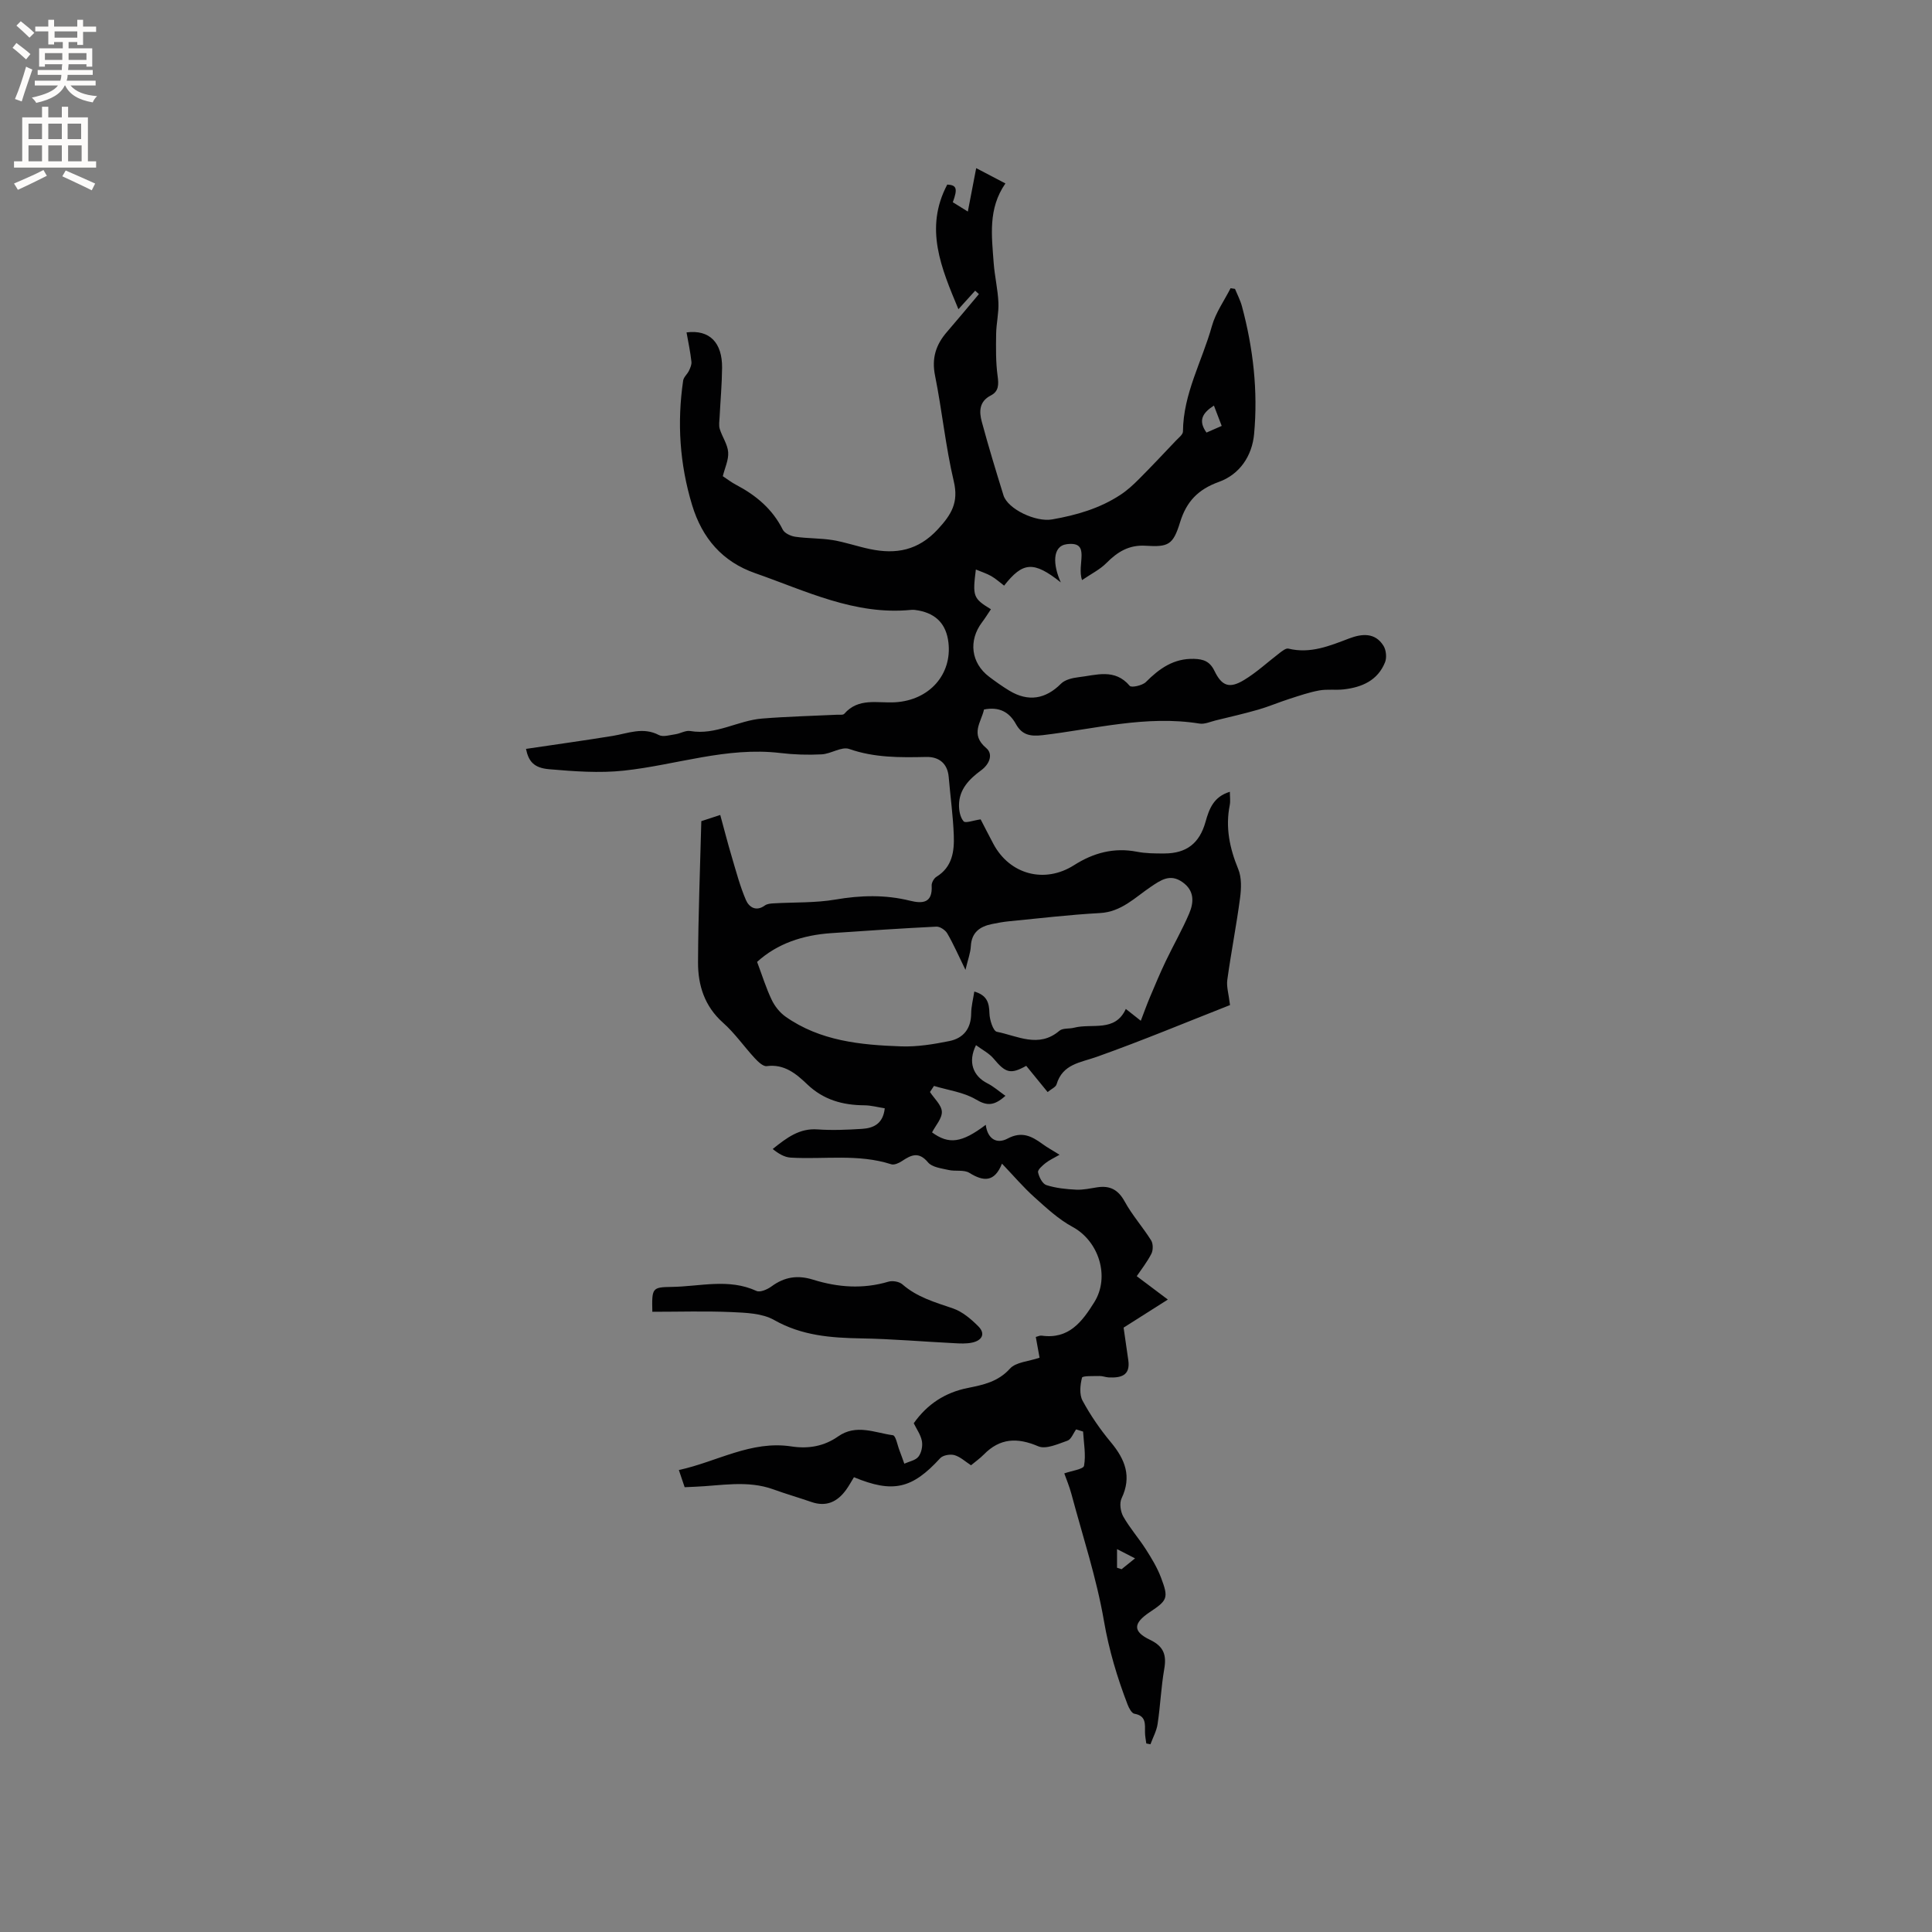 <svg enable-background="new 0 0 400 400" viewBox="0 0 400 400" xmlns="http://www.w3.org/2000/svg"><rect x="0" y="0" width="400" height="400" fill="#808080" stroke="none"/><path d="m142.14 68.82c4.82-.62 7.4 2.17 7.36 7.31-.03 3.39-.34 6.78-.51 10.16-.04.84-.21 1.75.03 2.53.5 1.63 1.62 3.17 1.74 4.8.12 1.59-.69 3.25-1.11 4.97.98.65 1.82 1.3 2.74 1.78 4.12 2.17 7.53 5 9.67 9.28.38.76 1.67 1.35 2.61 1.48 2.56.37 5.18.28 7.73.69 2.6.43 5.12 1.32 7.71 1.86 5.39 1.13 9.99.31 14.07-4.11 2.81-3.05 4.33-5.54 3.29-9.92-1.7-7.2-2.42-14.63-3.88-21.89-.73-3.6.18-6.4 2.46-9.03 2.24-2.59 4.42-5.22 6.62-7.84-.26-.24-.52-.48-.77-.71-1.1 1.22-2.21 2.44-3.47 3.84-3.54-8.51-7.11-16.73-2.31-25.81 1.89.12 2.22.75 1.15 3.66.9.56 1.85 1.15 3.11 1.93.58-3.03 1.11-5.78 1.73-8.99 2.4 1.25 4.14 2.17 6.05 3.17-3.64 5.23-2.83 10.88-2.43 16.45.2 2.74.86 5.46.98 8.2.1 2.15-.44 4.33-.47 6.5-.04 2.89-.09 5.82.3 8.68.25 1.79.26 3.22-1.41 4.07-2.44 1.25-2.42 3.37-1.86 5.44 1.38 5.11 2.92 10.17 4.49 15.23.89 2.85 6.67 5.59 10.07 4.99 5.03-.88 9.87-2.27 14.17-5.11 1.39-.91 2.64-2.07 3.82-3.25 2.59-2.6 5.11-5.28 7.64-7.95.56-.59 1.46-1.26 1.46-1.9.05-7.82 3.98-14.58 6-21.85.77-2.75 2.54-5.22 3.86-7.81.3.05.61.09.91.14.49 1.2 1.11 2.36 1.44 3.6 2.33 8.67 3.34 17.51 2.52 26.44-.42 4.56-2.99 8.37-7.29 9.92s-6.71 4.05-8.04 8.36c-1.44 4.68-2.4 5.16-7.15 4.86-3.41-.21-5.81 1.26-8.09 3.57-1.34 1.36-3.17 2.25-5.05 3.54-1.17-3.23 1.95-8.1-3.18-7.43-3.06.4-2.84 4.37-1.22 7.91-5.65-4.49-7.87-4.26-11.74.67-.88-.67-1.71-1.43-2.67-1.98-.97-.55-2.06-.89-3.18-1.36-.7 5.58-.56 5.98 3.12 8.23-.62.91-1.19 1.84-1.84 2.7-2.86 3.79-2.28 8.44 1.48 11.28 1.35 1.02 2.74 2.01 4.18 2.88 3.93 2.37 7.51 1.74 10.69-1.45.83-.83 2.36-1.19 3.62-1.34 3.66-.42 7.5-1.89 10.61 1.79.35.42 2.61-.07 3.34-.79 2.8-2.81 5.77-4.92 9.97-4.8 1.96.06 3.27.51 4.23 2.49 1.54 3.18 3.12 3.7 6.11 1.9 2.64-1.59 4.94-3.75 7.41-5.63.53-.4 1.29-1.01 1.79-.88 4.54 1.11 8.54-.57 12.62-2.12 2.6-.98 5.34-1.25 7.07 1.54.55.88.7 2.44.32 3.4-1.51 3.77-4.78 5.19-8.56 5.62-1.68.19-3.42-.08-5.07.22-2.09.38-4.13 1.09-6.16 1.74-2.16.69-4.25 1.59-6.42 2.22-2.92.84-5.89 1.52-8.84 2.24-1.11.27-2.3.83-3.36.66-11.03-1.78-21.72 1.13-32.5 2.4-2.58.3-4.27-.06-5.52-2.31-1.38-2.5-3.47-3.62-6.6-3.01-.57 2.63-2.94 5.13.46 7.99 1.46 1.23.73 3.29-1.05 4.6-2.44 1.79-4.57 3.92-4.59 7.22-.01 1.15.26 2.55.96 3.35.38.43 1.94-.18 3.52-.41.74 1.43 1.67 3.26 2.64 5.08 3.4 6.38 10.64 8.27 16.71 4.4 3.98-2.54 8.24-3.7 13-2.78 1.85.36 3.79.37 5.7.36 4.55-.01 7.26-2.08 8.51-6.54.76-2.74 1.71-5.23 5.04-6.23 0 .99.14 1.9-.02 2.74-.93 4.63-.03 8.93 1.75 13.26.73 1.76.64 4.03.38 6-.75 5.66-1.86 11.28-2.64 16.94-.2 1.41.29 2.91.56 5.22-8.97 3.52-18.18 7.37-27.57 10.71-3.42 1.22-7.08 1.47-8.34 5.7-.17.58-1.06.94-1.85 1.6-1.54-1.89-2.99-3.66-4.43-5.43-3.25 1.81-4.27 1.48-6.74-1.48-.94-1.13-2.38-1.85-3.66-2.8-1.72 3.47-.63 6.39 2.37 7.91 1.28.64 2.38 1.63 3.72 2.58-2.33 2.09-3.8 2.12-6.09.76-2.55-1.52-5.77-1.92-8.7-2.81-.28.42-.55.84-.83 1.26.88 1.35 2.38 2.67 2.46 4.06.07 1.39-1.29 2.86-2.03 4.3 3.47 2.53 6.13 2.21 11.12-1.57.36 2.88 2.23 4.08 4.54 2.84 2.91-1.55 4.96-.5 7.17 1.11 1.01.74 2.11 1.34 3.57 2.25-1.21.7-2.13 1.11-2.9 1.72-.65.52-1.66 1.39-1.55 1.91.2.99.91 2.39 1.72 2.65 1.96.63 4.1.85 6.18.95 1.46.07 2.95-.28 4.41-.5 2.61-.38 4.3.53 5.63 2.96 1.55 2.83 3.75 5.29 5.47 8.04.43.69.43 2.03.05 2.77-.91 1.77-2.17 3.36-3.03 4.64 2.05 1.54 3.95 2.97 6.44 4.84-3.69 2.34-6.61 4.19-9.16 5.81.31 2.18.64 4.46.97 6.73.47 3.24-1.56 3.69-4.04 3.58-.63-.03-1.26-.3-1.88-.29-1.28.03-3.56-.07-3.66.34-.39 1.51-.58 3.48.11 4.76 1.65 3.05 3.65 5.96 5.87 8.62 2.95 3.55 4.36 7.09 2.21 11.61-.48 1-.22 2.75.36 3.78 1.35 2.38 3.2 4.47 4.68 6.79 1.19 1.86 2.36 3.8 3.13 5.85 1.6 4.23 1.35 4.68-2.37 7.16-3.42 2.29-3.51 3.99.11 5.72 2.84 1.36 3.43 3.15 2.92 6.05-.65 3.75-.8 7.59-1.37 11.36-.21 1.44-.97 2.8-1.48 4.2-.29-.05-.57-.11-.86-.16-.1-.78-.27-1.56-.27-2.33 0-1.71.25-3.41-2.2-3.83-.56-.1-1.12-1.16-1.4-1.89-2.16-5.62-3.86-11.29-4.9-17.32-1.53-8.9-4.41-17.58-6.75-26.34-.41-1.52-1.03-2.99-1.46-4.21 1.5-.54 3.96-.86 4.09-1.58.41-2.27-.06-4.71-.2-7.08-.48-.15-.96-.3-1.44-.45-.59.81-1.02 2.07-1.8 2.34-1.96.68-4.46 1.84-6.04 1.16-4.35-1.86-7.93-1.71-11.28 1.71-.81.82-1.77 1.49-2.64 2.22-1.18-.76-2.21-1.75-3.43-2.1-.88-.25-2.39.01-2.96.64-5.8 6.34-9.77 7.28-17.85 3.93-.53.86-1.02 1.78-1.63 2.62-1.8 2.48-4.1 3.58-7.18 2.51-2.6-.9-5.25-1.66-7.84-2.6-5.41-1.97-10.9-.76-16.36-.55-.62.02-1.24.06-2.04.09-.35-1.04-.68-2.01-1.2-3.56 7.86-1.69 14.94-6.17 23.32-4.88 3.54.54 6.77-.05 9.65-2.07 3.76-2.64 7.59-.76 11.35-.25.59.08.93 2.05 1.36 3.15.35.91.67 1.83 1 2.74 1-.46 2.32-.68 2.92-1.45.63-.8.91-2.21.72-3.23-.24-1.3-1.1-2.48-1.69-3.69 2.81-3.98 6.51-6.37 11.2-7.31 3.19-.64 6.26-1.27 8.72-4 1.23-1.36 3.84-1.48 6.13-2.26-.25-1.38-.5-2.78-.78-4.3.43-.1.84-.33 1.21-.27 5.61.8 8.37-2.86 10.9-6.92 3.29-5.27.95-12.65-4.49-15.59-2.92-1.58-5.45-3.94-7.95-6.19-2.27-2.04-4.27-4.4-6.67-6.91-1.55 3.87-3.8 3.74-6.75 1.91-1.13-.7-2.9-.27-4.32-.6-1.48-.34-3.4-.56-4.24-1.57-1.94-2.32-3.51-1.53-5.42-.26-.62.41-1.59.85-2.2.65-6.85-2.21-13.89-.97-20.84-1.38-1.28-.08-2.53-.83-3.7-1.78 2.93-2.36 5.56-4.33 9.27-4.06 3.05.22 6.15.08 9.22-.11 2.34-.15 4.36-1.01 4.71-4.26-1.44-.22-2.83-.61-4.22-.62-4.49-.03-8.46-1.12-11.84-4.35-2.26-2.16-4.73-4.25-8.38-3.76-.75.1-1.8-.92-2.48-1.65-2.23-2.41-4.13-5.18-6.57-7.34-3.82-3.4-5.19-7.75-5.17-12.5.04-9.74.43-19.47.68-29.23 1.21-.39 2.2-.72 3.92-1.28.81 2.97 1.55 5.86 2.4 8.71.89 3 1.69 6.05 2.92 8.91.61 1.42 2.06 2.47 3.91 1.12.47-.34 1.2-.41 1.81-.44 4.28-.25 8.63-.07 12.83-.79 5.21-.89 10.28-1.03 15.4.24 2.63.65 4.71.5 4.5-3.12-.04-.6.47-1.51.99-1.83 3.31-2.03 3.72-5.31 3.59-8.63-.15-4.01-.71-8.01-1.05-12.02-.24-2.88-2.09-4.22-4.64-4.16-5.41.12-10.72.18-15.98-1.66-1.57-.54-3.75 1.02-5.68 1.12-2.85.15-5.74.06-8.57-.28-11.1-1.32-21.58 2.49-32.38 3.65-5.09.55-10.33.15-15.47-.29-3.22-.27-4.27-1.67-4.8-4.21 5.98-.89 11.98-1.72 17.96-2.69 3.18-.52 6.25-1.91 9.55-.18.87.46 2.28 0 3.42-.16 1.04-.15 2.12-.84 3.08-.67 5.3.91 9.86-2.18 14.87-2.58 5.15-.42 10.32-.54 15.49-.79.52-.03 1.28.1 1.53-.2 2.95-3.38 6.83-2.17 10.5-2.38 7.16-.41 11.84-5.81 11.06-12.39-.44-3.71-2.46-5.9-6.15-6.61-.52-.1-1.06-.18-1.58-.13-11.63 1.15-21.8-3.94-32.28-7.6-6.74-2.35-10.97-7.2-13.06-14.11-2.57-8.48-3.13-17.05-1.85-25.77.11-.72.86-1.32 1.2-2.03.28-.59.59-1.29.51-1.89-.22-2.02-.65-4.03-1.01-6.05zm14.61 130.33c1.05 2.79 1.85 5.41 3.02 7.85.63 1.32 1.67 2.64 2.86 3.48 7.17 5.05 15.53 5.87 23.92 6.16 3.33.12 6.73-.44 10.01-1.1 2.87-.58 4.48-2.54 4.51-5.68.01-1.5.41-3 .65-4.57 2.64.76 3.08 2.33 3.13 4.49.03 1.35.77 3.69 1.54 3.84 4.26.84 8.66 3.45 12.95-.21.69-.59 2.02-.37 3.02-.63 3.75-.97 8.49 1 10.73-3.89 1.1.87 1.9 1.5 3.1 2.45.7-1.82 1.25-3.37 1.89-4.88 1.06-2.51 2.11-5.03 3.29-7.49 1.57-3.29 3.4-6.47 4.83-9.82 1-2.34 1.12-4.76-1.39-6.52-2.54-1.79-4.45-.44-6.57.99-3.27 2.21-6.08 5.18-10.52 5.42-6.31.34-12.6 1.1-18.89 1.71-1.15.11-2.3.33-3.44.56-2.51.51-4.23 1.71-4.39 4.59-.07 1.38-.6 2.74-1.11 4.9-1.5-3.07-2.5-5.38-3.77-7.55-.4-.69-1.51-1.44-2.26-1.4-7.27.36-14.53.85-21.8 1.35-5.81.4-11.12 2.13-15.31 5.95zm94.58-115.18c-2.34 1.51-3.34 3.07-1.54 5.59 1.04-.46 2.03-.89 3.15-1.38-.6-1.58-1.07-2.81-1.61-4.21zm-20.06 240.61c.31.1.63.21.94.31.86-.7 1.72-1.39 2.79-2.25-1.31-.67-2.31-1.18-3.73-1.91z" fill="#010102"/><path d="m135.06 271.59c-.11-4.93-.07-5.09 4.02-5.15 5.85-.08 11.78-1.82 17.55.84.75.34 2.25-.32 3.1-.94 2.68-1.97 5.39-2.4 8.6-1.4 5.12 1.6 10.33 1.99 15.6.42.86-.26 2.25-.02 2.9.55 3.05 2.67 6.75 3.71 10.46 4.98 1.96.67 3.77 2.21 5.27 3.72 1.57 1.58.69 2.94-1.29 3.36-1.2.26-2.5.19-3.74.12-6.4-.32-12.8-.88-19.21-.99-6.3-.11-12.32-.56-18.05-3.81-2.48-1.41-5.88-1.5-8.88-1.64-5.38-.23-10.76-.06-16.33-.06z" fill="#010102"/><g fill="#fcfbfa"><path d="m2.6 9.9.8-1c.9.7 1.9 1.4 2.9 2.3l-.9 1.1c-1.1-1-2-1.8-2.8-2.4zm.5 10.6c.9-2.1 1.6-4.3 2.3-6.7.4.2.8.4 1.3.6-.7 2.1-1.5 4.3-2.2 6.6zm.3-15.2.9-.9c1 .8 2 1.6 2.8 2.4l-1 1c-.9-.9-1.8-1.7-2.7-2.5zm12.6-1.2h1.2v1.4h2.7v1.1h-2.7v2.7h-1.2v-.6h-1.8v1.3h4.9v3.8h-1.2v-.5h-3.7c0 .4-.1.9-.1 1.2h5.1v1h-5.2c0 .5-.1.9-.2 1.2h6v1h-5.2c1.1 1.3 2.9 2 5.5 2.2-.4.4-.7.8-.9 1.3-2.9-.5-4.8-1.6-5.7-3.5h-.1c-.8 1.7-2.7 2.9-5.9 3.6-.2-.4-.6-.8-.9-1.1 2.8-.6 4.6-1.4 5.4-2.5h-4.8v-1h5.3c.1-.3.2-.7.2-1.2h-4.9v-1h5c0-.4 0-.8.1-1.2h-3.6v.5h-1.2v-3.8h4.9v-1.3h-1.8v.5h-1.2v-2.7h-2.7v-1h2.7v-1.4h1.2v1.4h4.8zm-6.7 8.3h3.6c0-.4 0-.9 0-1.4h-3.6zm1.9-4.6h4.8v-1.3h-4.7v1.3zm6.7 3.2h-3.7v1.4h3.7z"/><path d="m8.7 22.1h1.3v2.2h2.8v-2.2h1.3v2.2h4.1v9.1h1.7v1.3h-17v-1.3h1.7v-9.1h4.1zm.3 13.1.7 1.2c-1.8.9-3.8 1.9-6 2.9-.2-.4-.5-.8-.8-1.3 2.3-1 4.4-1.9 6.1-2.8zm-3.1-6.4h2.8v-3.2h-2.8zm0 4.6h2.8v-3.3h-2.8zm4.1-4.6h2.8v-3.2h-2.8zm0 4.6h2.8v-3.3h-2.8zm3.6 1.9c2.1.9 4.1 1.8 6.1 2.7l-.7 1.4c-2.2-1.1-4.2-2-6.1-2.9zm3.2-9.7h-2.8v3.2h2.8zm-2.7 7.8h2.8v-3.3h-2.8z"/></g></svg>